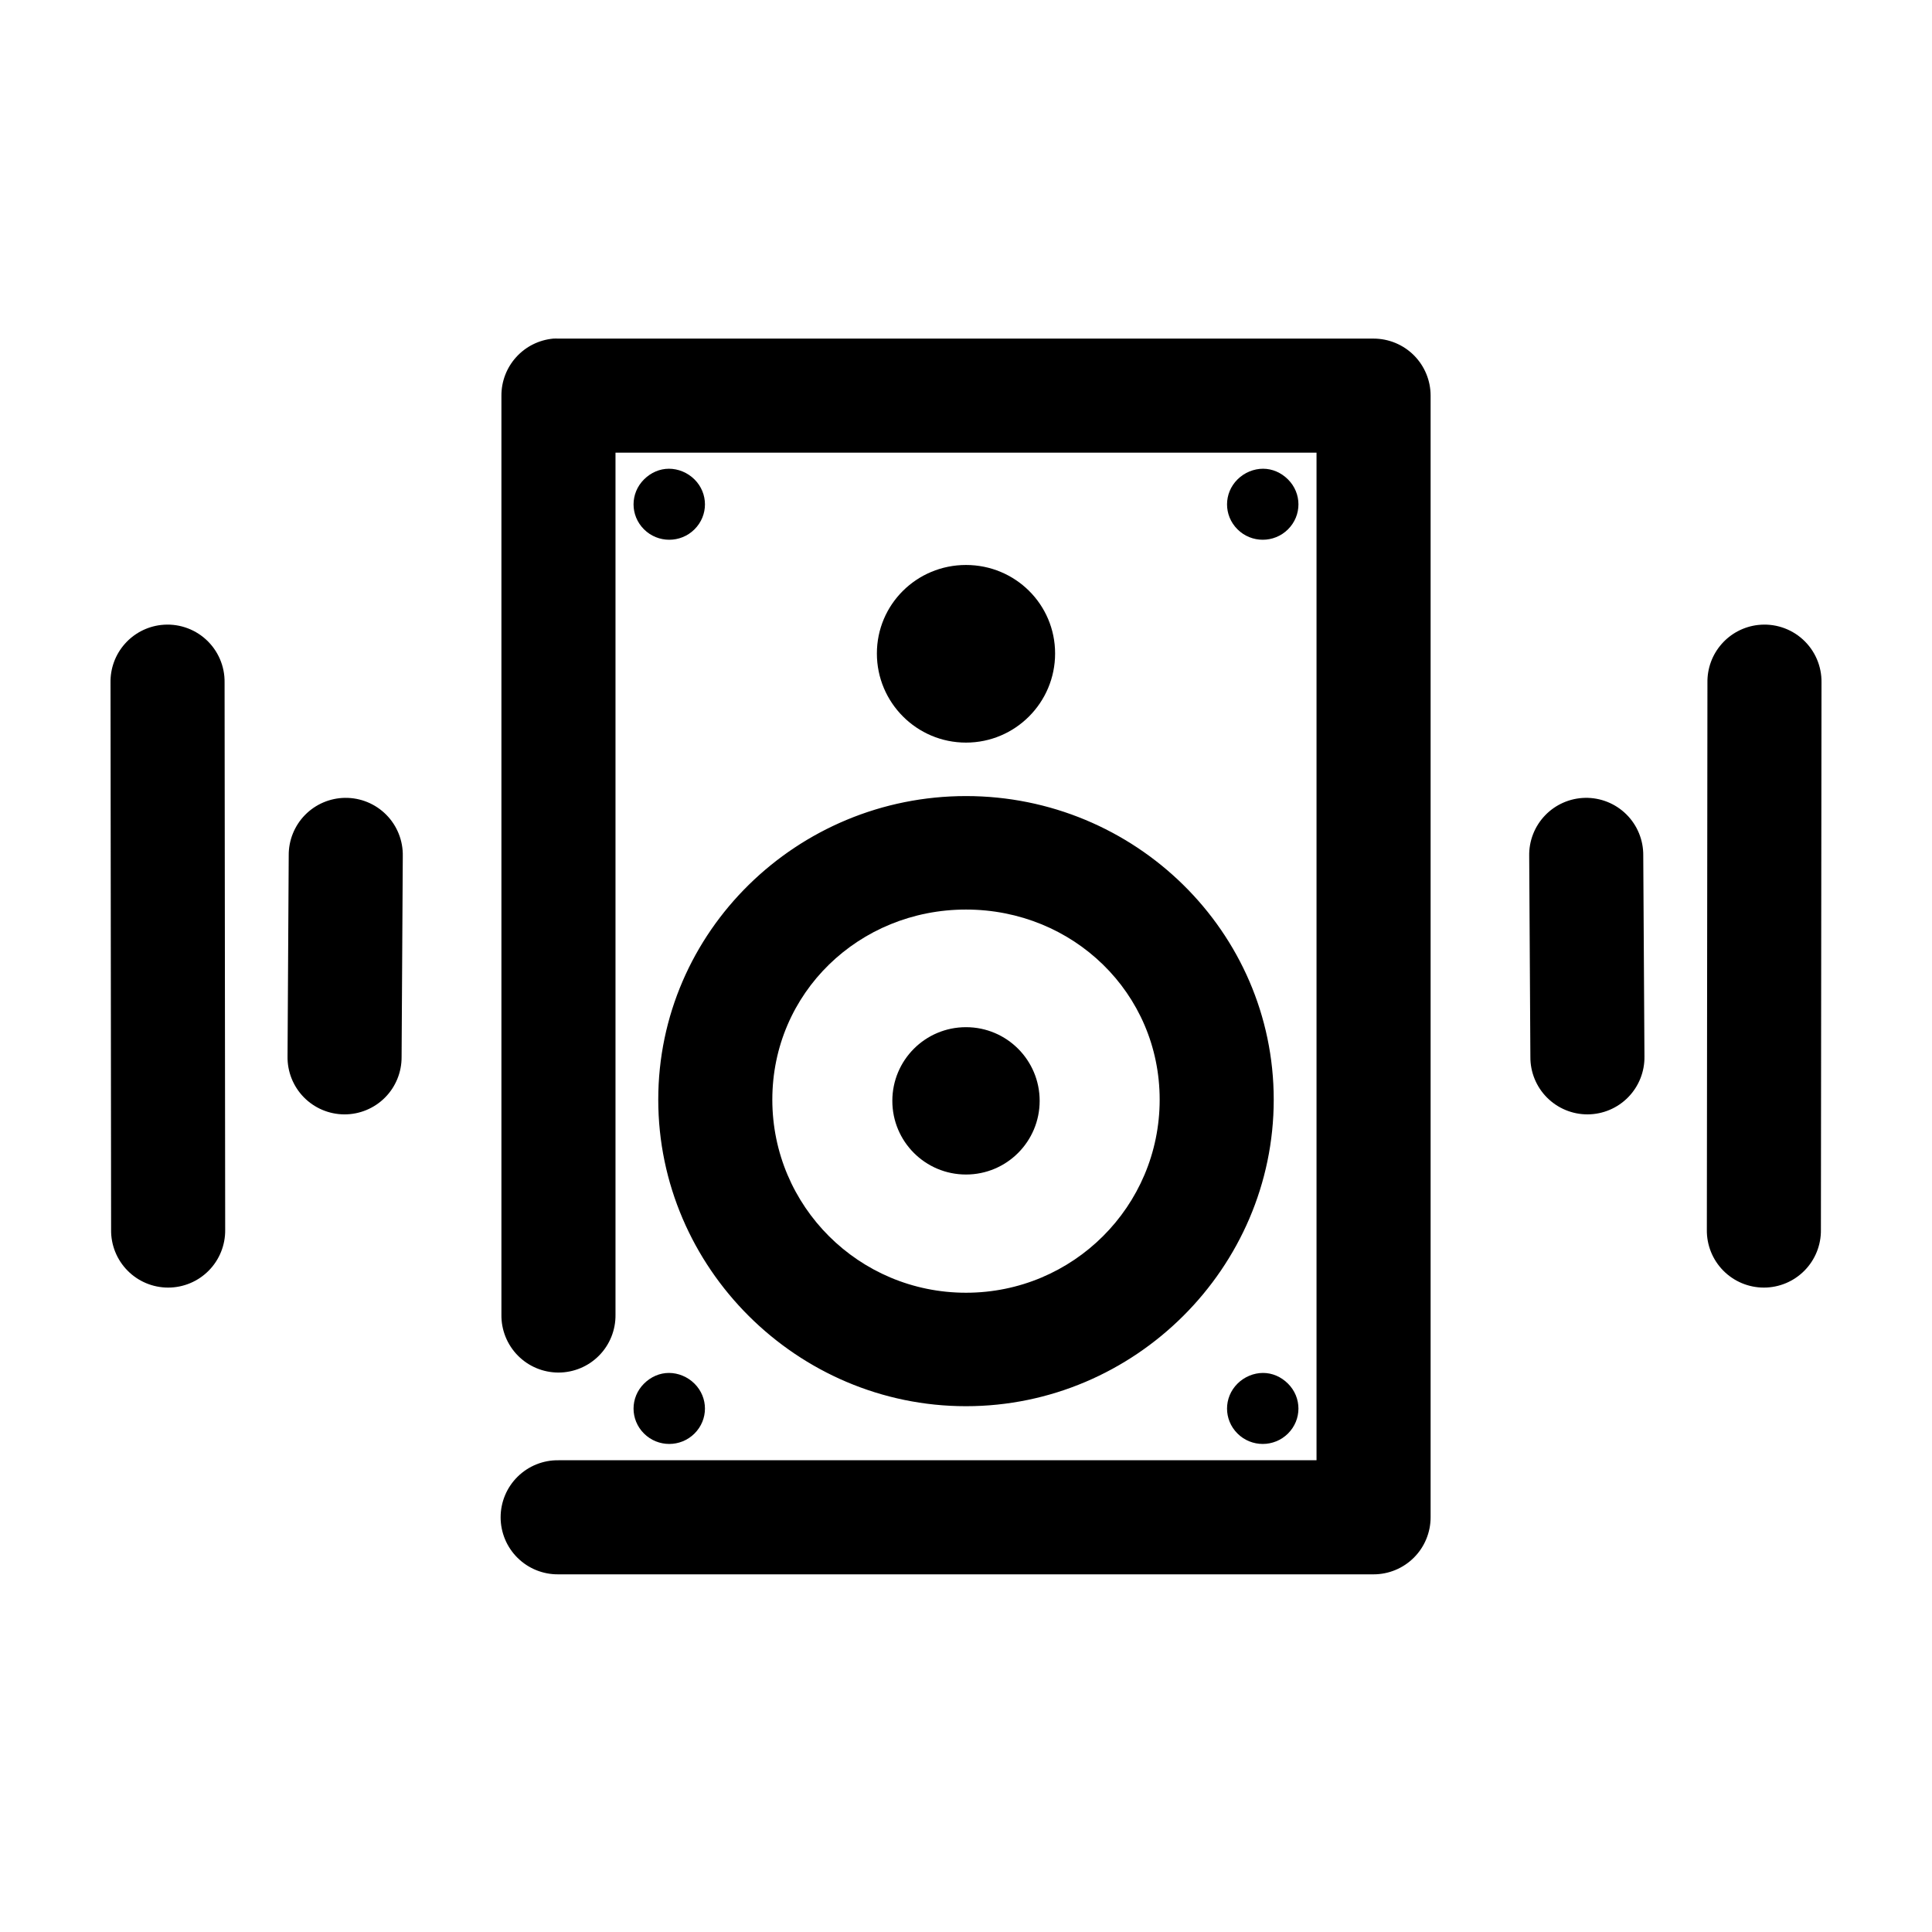 <?xml version="1.0" encoding="UTF-8"?>
<!-- Uploaded to: SVG Repo, www.svgrepo.com, Generator: SVG Repo Mixer Tools -->
<svg fill="#000000" width="800px" height="800px" version="1.1" viewBox="144 144 512 512" xmlns="http://www.w3.org/2000/svg">
 <path d="m290.58 233.74c-3.758 0.352-7.25 2.102-9.781 4.898-2.535 2.797-3.934 6.441-3.918 10.215v243.56c-0.055 4.043 1.512 7.945 4.352 10.824 2.84 2.883 6.719 4.504 10.766 4.504 4.043 0 7.922-1.621 10.762-4.504 2.84-2.879 4.406-6.781 4.352-10.824v-228.45h185.78v267.02h-200.89c-4.047-0.055-7.945 1.512-10.828 4.352-2.883 2.84-4.504 6.719-4.504 10.762 0 4.047 1.621 7.926 4.504 10.766 2.883 2.84 6.781 4.406 10.828 4.352h216.01c4.008 0 7.852-1.594 10.688-4.43 2.832-2.832 4.426-6.676 4.426-10.688v-297.25c0-4.008-1.594-7.852-4.426-10.688-2.836-2.832-6.68-4.426-10.688-4.426h-216.01c-0.473-0.023-0.945-0.023-1.418 0zm30.699 34.48c-2.418 0-4.766 0.992-6.613 2.832-3.691 3.68-3.691 9.547 0 13.227 3.695 3.68 9.691 3.68 13.383 0 3.695-3.68 3.695-9.547 0-13.227-1.844-1.84-4.348-2.832-6.769-2.832zm157.44 0c-2.422 0-4.922 0.992-6.769 2.832-3.695 3.68-3.695 9.547 0 13.227 3.691 3.68 9.688 3.68 13.383 0 3.691-3.68 3.691-9.547 0-13.227-1.848-1.84-4.191-2.832-6.613-2.832zm-78.719 25.504c-13.062 0-23.617 10.449-23.617 23.457 0 13.012 10.555 23.617 23.617 23.617 13.059 0 23.613-10.605 23.613-23.617 0-13.008-10.555-23.457-23.613-23.457zm-213.33 15.902c-3.731 0.43-7.164 2.231-9.637 5.055-2.477 2.82-3.809 6.465-3.746 10.215l0.156 145c-0.059 4.047 1.512 7.945 4.352 10.824 2.84 2.883 6.719 4.504 10.762 4.504 4.047 0 7.926-1.621 10.766-4.504 2.84-2.879 4.406-6.777 4.352-10.824l-0.16-145c0.074-4.356-1.734-8.527-4.961-11.453-3.227-2.926-7.559-4.316-11.883-3.816zm423.2 0c-3.731 0.43-7.164 2.231-9.637 5.055-2.477 2.82-3.809 6.465-3.746 10.215l-0.156 145c-0.059 4.047 1.508 7.945 4.348 10.824 2.844 2.883 6.719 4.504 10.766 4.504s7.922-1.621 10.762-4.504c2.844-2.879 4.41-6.777 4.352-10.824l0.156-145c0.074-4.356-1.734-8.527-4.961-11.453-3.227-2.926-7.559-4.316-11.883-3.816zm-209.87 45.34c-44.75 0-81.555 35.875-81.555 80.453 0 44.582 36.805 81.238 81.555 81.238s81.551-36.656 81.551-81.238c0-44.578-36.801-80.453-81.551-80.453zm-164.53 0.473c-4.008 0.043-7.836 1.676-10.641 4.539-2.805 2.863-4.356 6.727-4.316 10.734l-0.312 53.215c-0.074 4.043 1.473 7.945 4.297 10.84 2.828 2.891 6.691 4.531 10.734 4.555 4.047 0.02 7.93-1.582 10.785-4.445 2.852-2.859 4.441-6.75 4.41-10.793l0.316-53.215c0.082-4.09-1.492-8.039-4.371-10.945-2.879-2.91-6.812-4.527-10.902-4.484zm328.58 0c-4.008 0.086-7.82 1.758-10.594 4.652-2.777 2.891-4.289 6.769-4.203 10.777l0.312 53.215c-0.031 4.043 1.559 7.934 4.414 10.793 2.856 2.863 6.738 4.465 10.781 4.445 4.043-0.023 7.91-1.664 10.734-4.555 2.824-2.894 4.375-6.797 4.301-10.84l-0.316-53.215c0.043-4.09-1.574-8.023-4.481-10.902-2.91-2.879-6.859-4.453-10.949-4.371zm-164.05 29.602c28.379 0 51.324 22.105 51.324 50.379s-22.945 51.168-51.324 51.168c-28.383 0-51.328-22.895-51.328-51.168s22.945-50.379 51.328-50.379zm0 31.172c-10.816 0-19.523 8.754-19.523 19.523 0 10.766 8.707 19.523 19.523 19.523 10.812 0 19.52-8.758 19.52-19.523 0-10.77-8.707-19.523-19.52-19.523zm-78.723 91.629c-2.418 0-4.766 0.996-6.613 2.836-3.691 3.68-3.691 9.543 0 13.223 3.695 3.68 9.691 3.68 13.383 0 3.695-3.68 3.695-9.543 0-13.223-1.844-1.84-4.348-2.836-6.769-2.836zm157.44 0c-2.422 0-4.922 0.996-6.769 2.836-3.695 3.68-3.695 9.543 0 13.223 3.691 3.68 9.688 3.68 13.383 0 3.691-3.68 3.691-9.543 0-13.223-1.848-1.84-4.191-2.836-6.613-2.836z"/>
</svg>